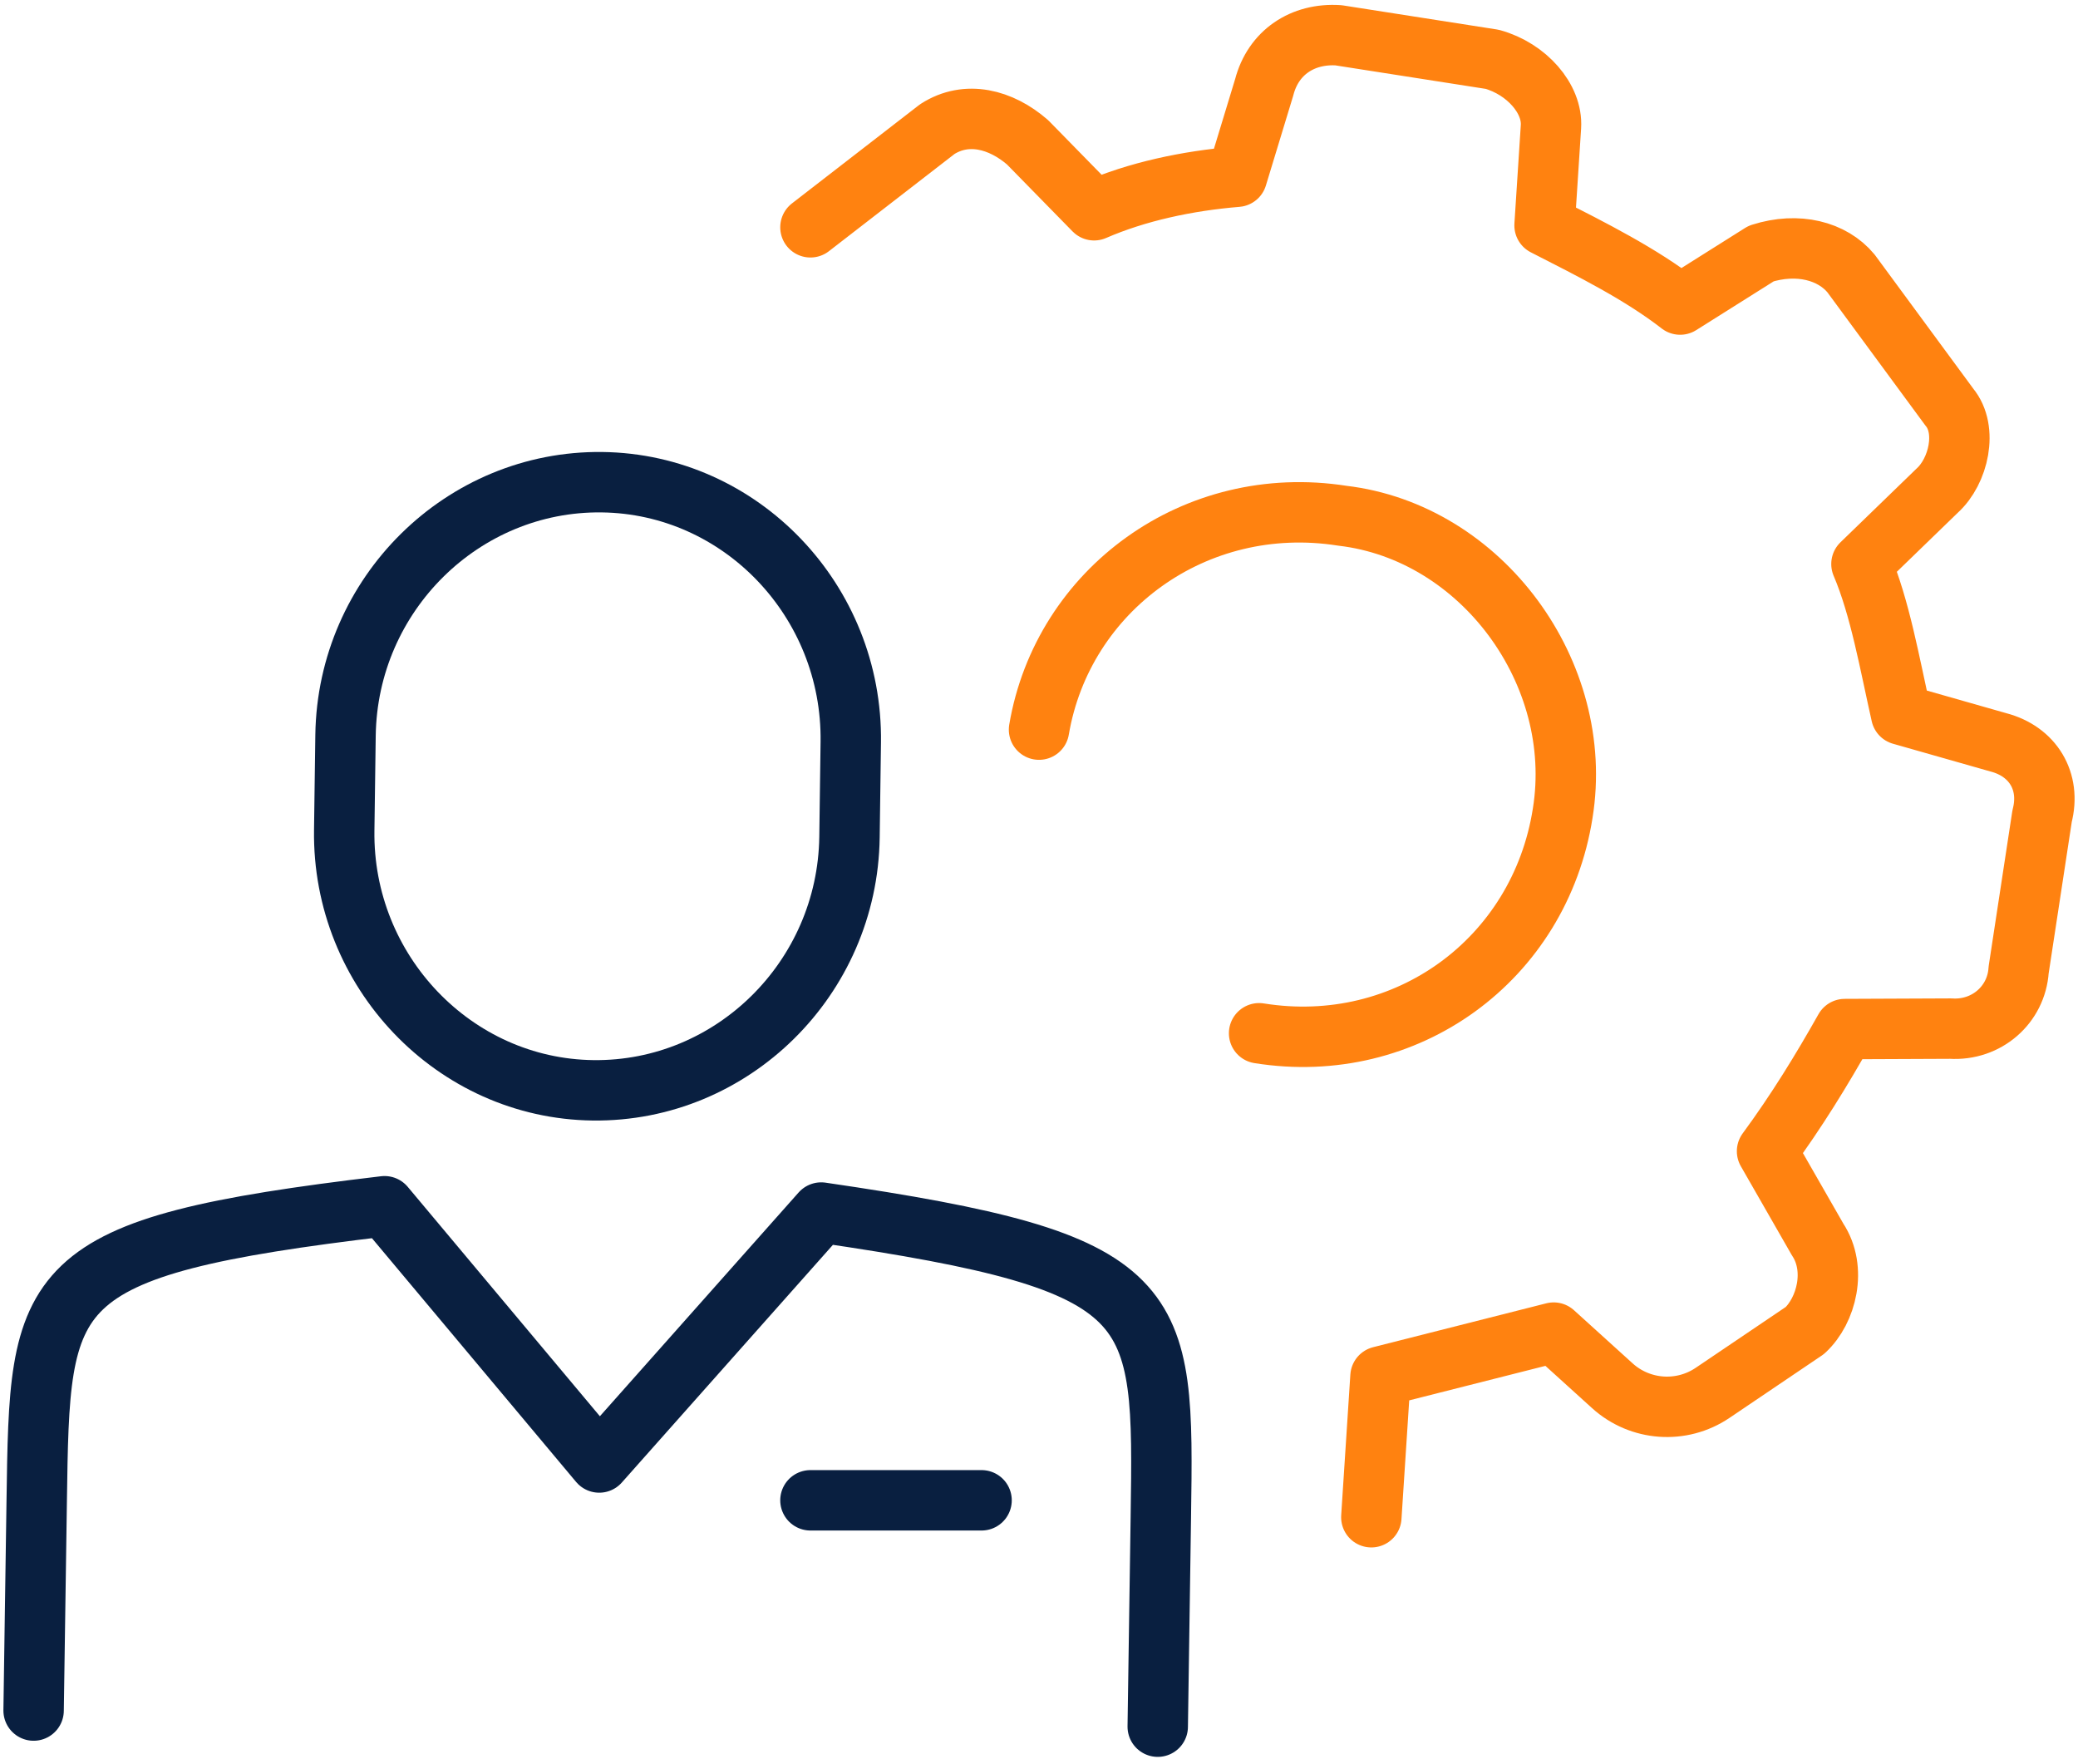 <?xml version="1.0" encoding="UTF-8"?>
<svg xmlns="http://www.w3.org/2000/svg" width="86" height="73" viewBox="0 0 86 73" fill="none">
  <path d="M47.914 71.452L48.042 62.801C48.172 53.758 48.236 52.255 33.986 50.177L24.799 60.52L15.916 49.916C1.624 51.609 1.65 53.109 1.519 62.135L1.391 70.785" stroke="#091F40" stroke-width="2.5" stroke-linecap="round" stroke-linejoin="round"></path>
  <path d="M35.157 34.646C35.075 40.49 30.301 45.187 24.547 45.119C18.792 45.051 14.163 40.185 14.246 34.359L14.3 30.427C14.382 24.583 19.155 19.886 24.91 19.954C30.664 20.022 35.292 24.869 35.21 30.714L35.157 34.646Z" stroke="#091F40" stroke-width="2.5" stroke-linecap="round" stroke-linejoin="round"></path>
  <path d="M56.754 62.785L57.133 56.961L64.301 55.145L66.727 57.343C67.877 58.386 69.591 58.508 70.878 57.638L74.699 55.056C75.593 54.229 76.03 52.511 75.225 51.293L73.131 47.64C74.358 45.972 75.399 44.269 76.348 42.584L80.728 42.565C82.214 42.662 83.45 41.577 83.543 40.139L84.514 33.772C84.888 32.329 84.13 31.092 82.708 30.72L78.683 29.574C78.213 27.493 77.806 25.137 77.038 23.34L80.17 20.306C81.06 19.502 81.452 17.78 80.674 16.844L76.606 11.315C75.829 10.38 74.407 10.008 72.887 10.492L69.534 12.603C67.893 11.332 65.908 10.341 63.923 9.328L64.188 5.245C64.263 4.085 63.18 2.85 61.76 2.455L55.394 1.46C53.911 1.364 52.694 2.169 52.32 3.613L51.194 7.314C49.135 7.483 47.055 7.93 45.281 8.701L42.527 5.889C41.426 4.933 40.004 4.561 38.79 5.344L33.541 9.406M43.001 30.193C43.983 24.41 49.463 20.387 55.549 21.341C61.329 22.018 65.609 27.863 64.674 33.65C63.722 39.715 58.196 43.736 52.109 42.758" stroke="#FF8210" stroke-width="2.5" stroke-linecap="round" stroke-linejoin="round"></path>
  <path d="M33.541 62.085H40.623" stroke="#091F40" stroke-width="2.5" stroke-linecap="round" stroke-linejoin="round"></path>
</svg>
